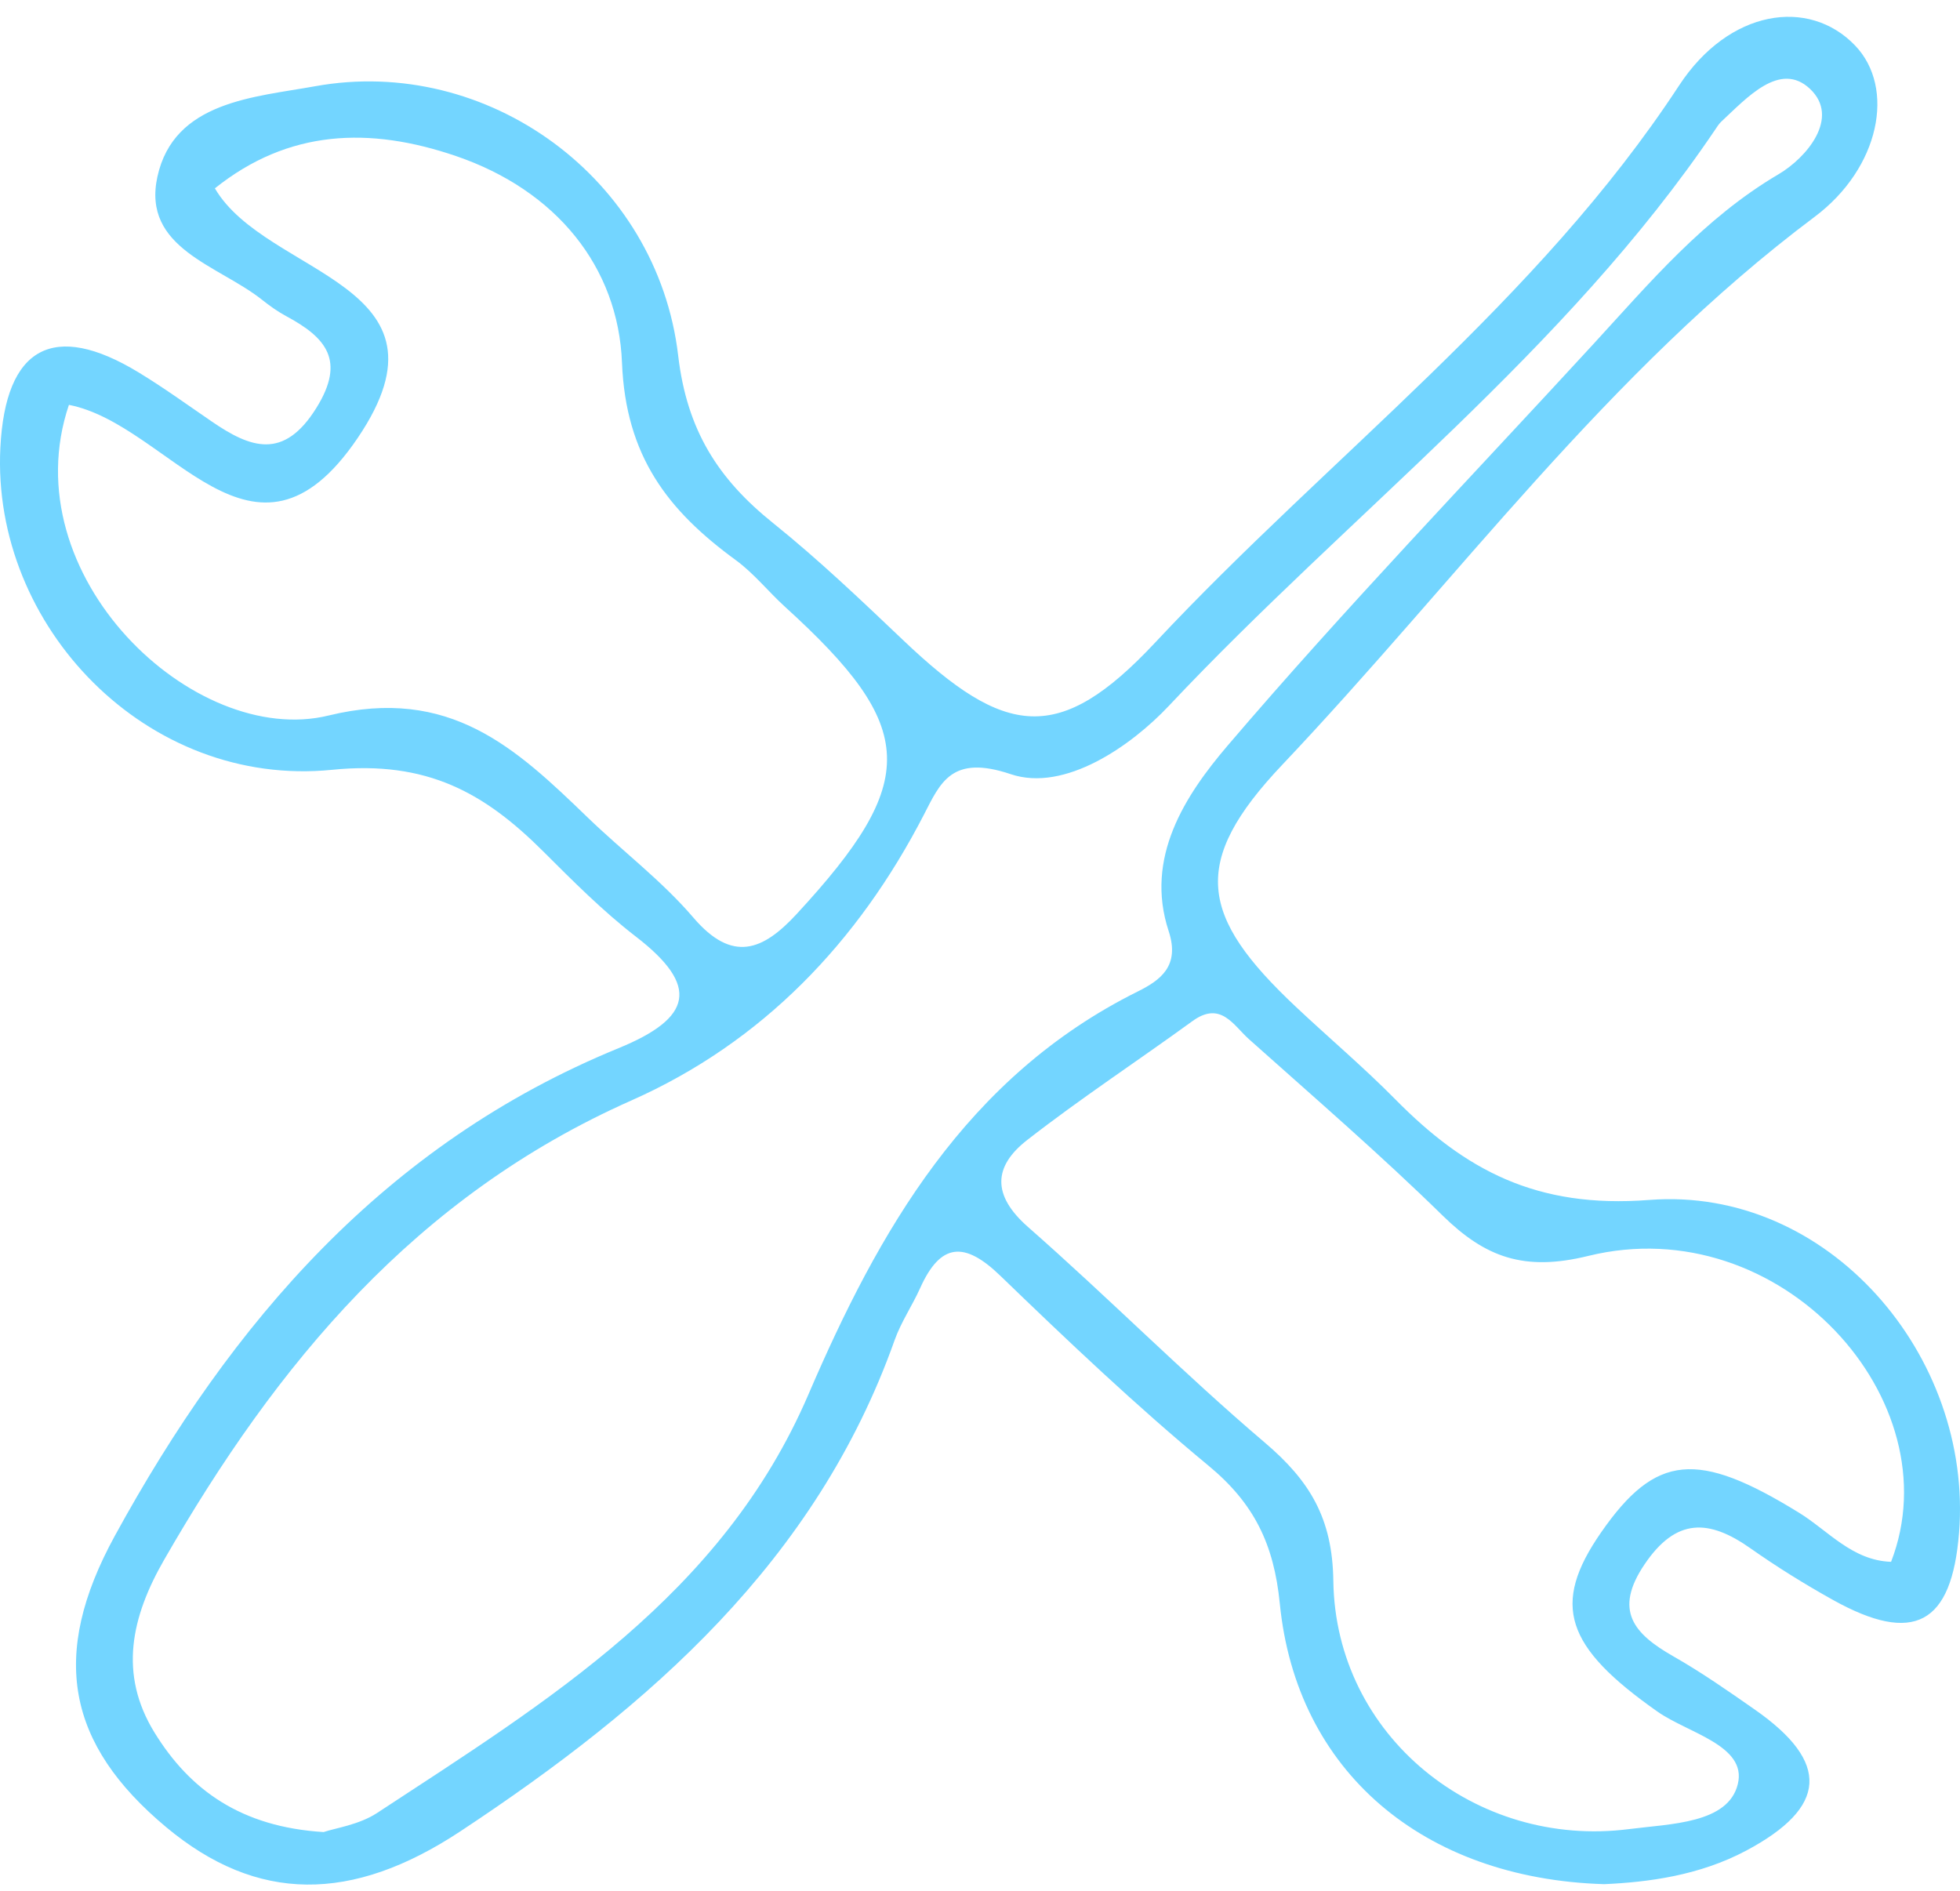 <svg xmlns="http://www.w3.org/2000/svg" width="85" height="82" viewBox="0 0 85 82" fill="none"><g clip-path="url(#clip0_156_4253)"><path d="M71.518 52.039C66.635 52.418 63.538 50.745 60.515 47.679C59.136 46.281 57.628 45.008 56.196 43.661C52.027 39.739 51.592 37.408 55.608 33.167C63.197 25.154 69.719 16.126 78.695 9.404C81.524 7.285 82.217 3.81 80.446 1.969C78.437 -0.12 74.976 0.414 72.818 3.707C66.674 13.084 57.645 19.798 50.096 27.867C45.926 32.325 43.591 31.972 39.165 27.76C37.335 26.02 35.501 24.27 33.532 22.688C31.147 20.775 29.792 18.667 29.411 15.424C28.51 7.731 21.138 2.387 13.666 3.74C11.033 4.217 7.543 4.388 6.826 7.665C6.146 10.779 9.484 11.502 11.372 13.007C11.701 13.268 12.05 13.517 12.421 13.716C14.138 14.639 15.001 15.634 13.72 17.691C12.306 19.962 10.869 19.438 9.174 18.273C8.128 17.556 7.099 16.812 6.017 16.154C2.319 13.904 0.235 15.044 0.016 19.409C-0.377 27.164 6.377 34.193 14.408 33.384C18.536 32.968 21.027 34.401 23.553 36.918C24.844 38.206 26.141 39.511 27.584 40.624C30.36 42.767 30.021 44.148 26.822 45.458C16.679 49.615 10.036 57.365 4.978 66.609C2.134 71.806 2.911 75.65 7.205 79.238C11.145 82.528 15.257 82.531 19.968 79.418C28.201 73.977 35.401 67.685 38.799 58.114C39.077 57.333 39.562 56.624 39.904 55.862C40.791 53.886 41.831 53.828 43.381 55.326C46.309 58.153 49.268 60.964 52.404 63.558C54.384 65.193 55.246 66.96 55.502 69.543C56.22 76.805 61.7 81.475 69.573 81.712C71.463 81.624 73.678 81.348 75.73 80.256C79.249 78.38 79.387 76.433 76.1 74.139C74.945 73.333 73.786 72.523 72.562 71.827C70.852 70.851 69.969 69.841 71.32 67.842C72.694 65.807 74.116 65.881 75.912 67.146C77.061 67.954 78.261 68.7 79.489 69.384C82.999 71.339 84.644 70.448 84.959 66.471C85.567 58.796 79.287 51.437 71.518 52.039ZM25.488 35.454C22.371 32.443 19.51 29.746 14.246 31.031C8.42 32.454 0.488 24.959 2.989 17.558C7.386 18.415 10.99 25.674 15.514 18.991C20.074 12.254 11.557 11.991 9.319 8.168C12.508 5.616 16.016 5.483 19.78 6.769C24.125 8.255 26.811 11.577 26.974 15.726C27.136 19.788 28.966 22.142 31.905 24.288C32.694 24.864 33.317 25.655 34.045 26.317C39.813 31.56 39.897 33.852 34.544 39.644C33.091 41.217 31.767 41.778 30.071 39.796C28.715 38.207 27.002 36.916 25.488 35.454ZM35.056 60.481C31.321 69.167 23.761 73.765 16.352 78.625C15.569 79.139 14.533 79.281 14.034 79.452C10.47 79.232 8.24 77.64 6.699 75.134C5.137 72.595 5.695 70.121 7.118 67.644C12.001 59.147 18.007 51.882 27.384 47.723C33.067 45.201 37.211 40.86 40.06 35.345C40.782 33.946 41.262 32.708 43.833 33.574C46.178 34.364 49.06 32.344 50.688 30.613C58.557 22.251 67.897 15.228 74.389 5.613C74.468 5.497 74.543 5.373 74.643 5.279C75.753 4.248 77.19 2.633 78.491 3.85C79.823 5.099 78.341 6.844 77.136 7.553C73.892 9.464 71.564 12.24 69.103 14.919C63.788 20.702 58.333 26.369 53.239 32.335C51.397 34.494 49.633 37.193 50.682 40.38C51.182 41.9 50.318 42.513 49.334 43.002C41.882 46.71 38.094 53.413 35.056 60.481ZM82.011 67.732C80.327 67.676 79.287 66.384 78.011 65.598C73.622 62.896 71.81 63.037 69.436 66.456C67.255 69.597 67.88 71.416 71.884 74.231C73.203 75.158 75.768 75.697 75.366 77.365C74.953 79.085 72.453 79.091 70.65 79.323C64.009 80.177 57.916 75.293 57.823 68.556C57.786 65.836 56.797 64.216 54.852 62.562C51.324 59.563 48.06 56.265 44.58 53.209C43.012 51.831 43.077 50.582 44.55 49.437C46.868 47.632 49.334 46.011 51.715 44.282C52.942 43.391 53.493 44.468 54.163 45.066C56.99 47.59 59.863 50.071 62.566 52.719C64.411 54.524 66.092 55.152 68.879 54.466C77.215 52.418 84.715 60.749 82.011 67.732Z" fill="#73D5FF"></path></g><defs><clipPath id="clip0_156_4253"><rect width="85" height="81" fill="white" transform="translate(0 0.729)"></rect></clipPath></defs></svg>
